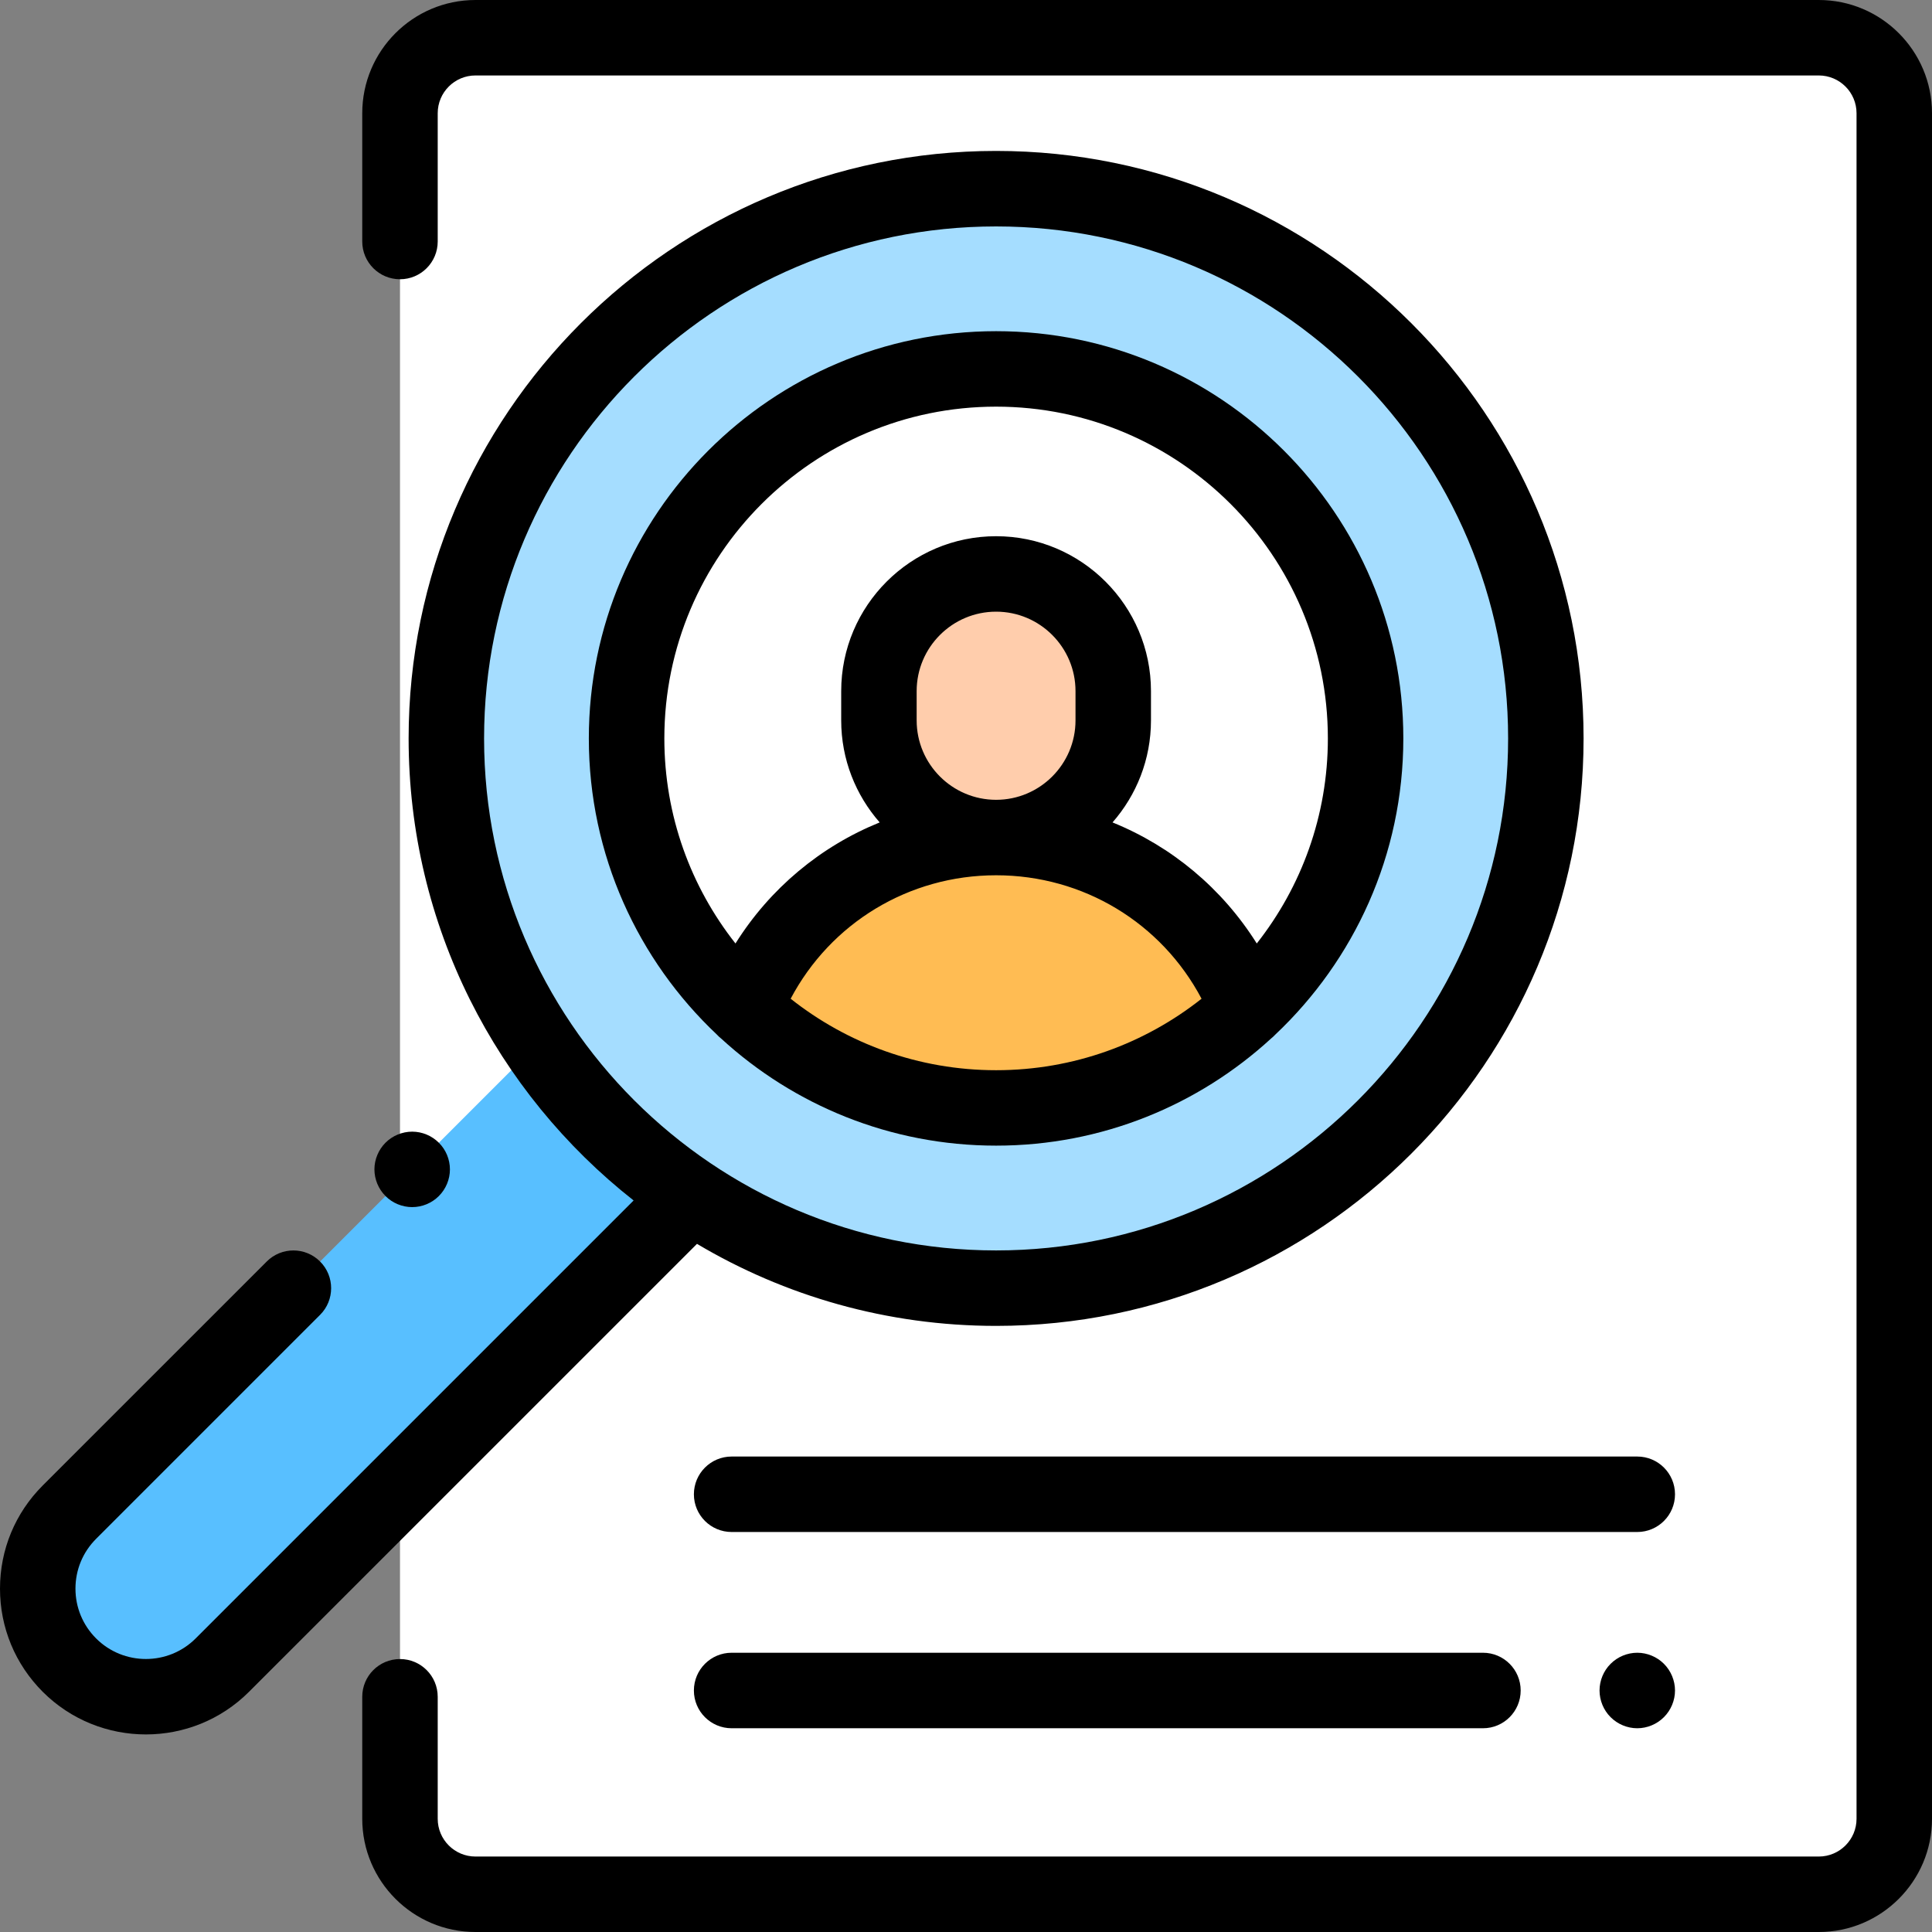 <svg xmlns="http://www.w3.org/2000/svg" width="50" height="50" viewBox="0 0 50 50">
    <rect x="0" y="0" width="50" height="50" fill="#808080" stroke="none"/>
    <g fill="none">
        <path fill="#FFF" d="M47.07 49.023H12.305c-1.079 0-1.953-.874-1.953-1.953V2.93c0-1.079.874-1.953 1.953-1.953H47.07c1.079 0 1.953.874 1.953 1.953v44.14c0 1.079-.874 1.953-1.953 1.953z"/>
        <circle cx="25.779" cy="19.11" r="14.228" fill="#A5DDFF"/>
        <circle cx="25.779" cy="19.11" r="9.563" fill="#FFF"/>
        <path fill="#58BFFF" d="M17.698 31.15L5.754 43.093c-1.092 1.093-2.865 1.093-3.958 0s-1.093-2.865 0-3.958L13.74 27.192l3.959 3.958z"/>
        <path fill="#FFCDAC" d="M28.81 17.886v.758c0 1.674-1.357 3.032-3.031 3.032-1.675 0-3.032-1.358-3.032-3.032v-.758c0-1.675 1.357-3.032 3.032-3.032 1.674 0 3.032 1.357 3.032 3.032z"/>
        <path fill="#FFBC53" d="M25.779 21.676c-2.96 0-5.489 1.839-6.511 4.435 1.707 1.589 3.995 2.562 6.51 2.562 2.517 0 4.805-.973 6.512-2.562-1.023-2.596-3.551-4.435-6.511-4.435z"/>
        <path fill="#000" d="M47.07 0H12.305c-1.616 0-2.93 1.314-2.93 2.93v3.32c0 .54.437.977.977.977.539 0 .976-.438.976-.977V2.93c0-.539.438-.977.977-.977H47.07c.539 0 .977.438.977.977v44.14c0 .539-.438.977-.977.977H12.305c-.539 0-.977-.438-.977-.977v-3.157c0-.54-.437-.977-.976-.977-.54 0-.977.437-.977.977v3.157c0 1.616 1.314 2.93 2.93 2.93H47.07c1.616 0 2.93-1.314 2.93-2.93V2.93C50 1.314 48.686 0 47.07 0z"/>
        <path fill="#000" d="M42.372 37.695H18.935c-.54 0-.977.438-.977.977 0 .54.438.976.977.976h23.437c.54 0 .977-.437.977-.976 0-.54-.437-.977-.977-.977zM42.372 42.773c-.257 0-.509.105-.69.287-.182.181-.286.433-.286.69 0 .257.104.509.286.69.181.182.433.287.69.287.258 0 .509-.105.69-.287.182-.181.287-.433.287-.69 0-.257-.105-.509-.286-.69-.182-.182-.433-.287-.69-.287zM18.935 42.773c-.54 0-.977.438-.977.977 0 .54.438.977.977.977h19.444c.54 0 .976-.438.976-.977 0-.54-.437-.977-.976-.977H18.935zM18.552 26.774c.034.038.072.073.113.105 1.876 1.72 4.374 2.77 7.114 2.77s5.238-1.05 7.114-2.77c.041-.032.078-.068.113-.105 2.038-1.923 3.312-4.647 3.312-7.664 0-5.811-4.728-10.539-10.539-10.539s-10.54 4.728-10.54 10.54c0 3.016 1.275 5.74 3.313 7.663zm1.91-.927c1.037-1.96 3.057-3.195 5.317-3.195 2.26 0 4.28 1.234 5.317 3.195-1.464 1.158-3.31 1.85-5.317 1.85-2.006 0-3.854-.692-5.317-1.85zm3.261-7.203v-.758c0-1.134.922-2.056 2.056-2.056 1.133 0 2.055.922 2.055 2.056v.758c0 1.133-.922 2.055-2.055 2.055-1.134 0-2.056-.922-2.056-2.055zm2.056-8.12c4.734 0 8.586 3.852 8.586 8.586 0 2.002-.688 3.845-1.84 5.307-.895-1.426-2.203-2.513-3.733-3.133.619-.706.995-1.63.995-2.64v-.758c0-2.21-1.798-4.009-4.008-4.009s-4.009 1.798-4.009 4.009v.758c0 1.01.377 1.934.996 2.64-1.53.62-2.838 1.707-3.732 3.133-1.153-1.462-1.841-3.305-1.841-5.307 0-4.734 3.851-8.586 8.586-8.586z"/>
        <path fill="#000" d="M25.779 34.314c8.384 0 15.204-6.82 15.204-15.204 0-8.383-6.82-15.204-15.204-15.204s-15.204 6.82-15.204 15.204c0 4.847 2.28 9.172 5.823 11.958L5.064 42.402c-.71.71-1.867.71-2.577 0-.344-.344-.534-.802-.534-1.288 0-.487.19-.945.534-1.289l5.797-5.797c.381-.38.381-1 0-1.38-.382-.382-1-.382-1.381 0l-5.797 5.796C.393 39.157 0 40.105 0 41.114c0 1.008.393 1.956 1.106 2.67.736.735 1.703 1.103 2.67 1.103.966 0 1.933-.368 2.669-1.104l11.593-11.592c2.268 1.348 4.916 2.123 7.74 2.123zM12.528 19.11c0-7.306 5.944-13.25 13.25-13.25 7.308 0 13.252 5.944 13.252 13.25 0 7.307-5.945 13.251-13.251 13.251-7.307 0-13.251-5.944-13.251-13.25z"/>
        <path fill="#000" d="M11.357 30.954c.183-.182.287-.433.287-.69 0-.257-.104-.51-.287-.69-.181-.182-.432-.287-.69-.287-.257 0-.509.105-.69.286-.182.182-.287.434-.287.69 0 .258.105.51.287.691.181.182.433.286.69.286.258 0 .509-.104.69-.286z"/>
    </g>
</svg>
